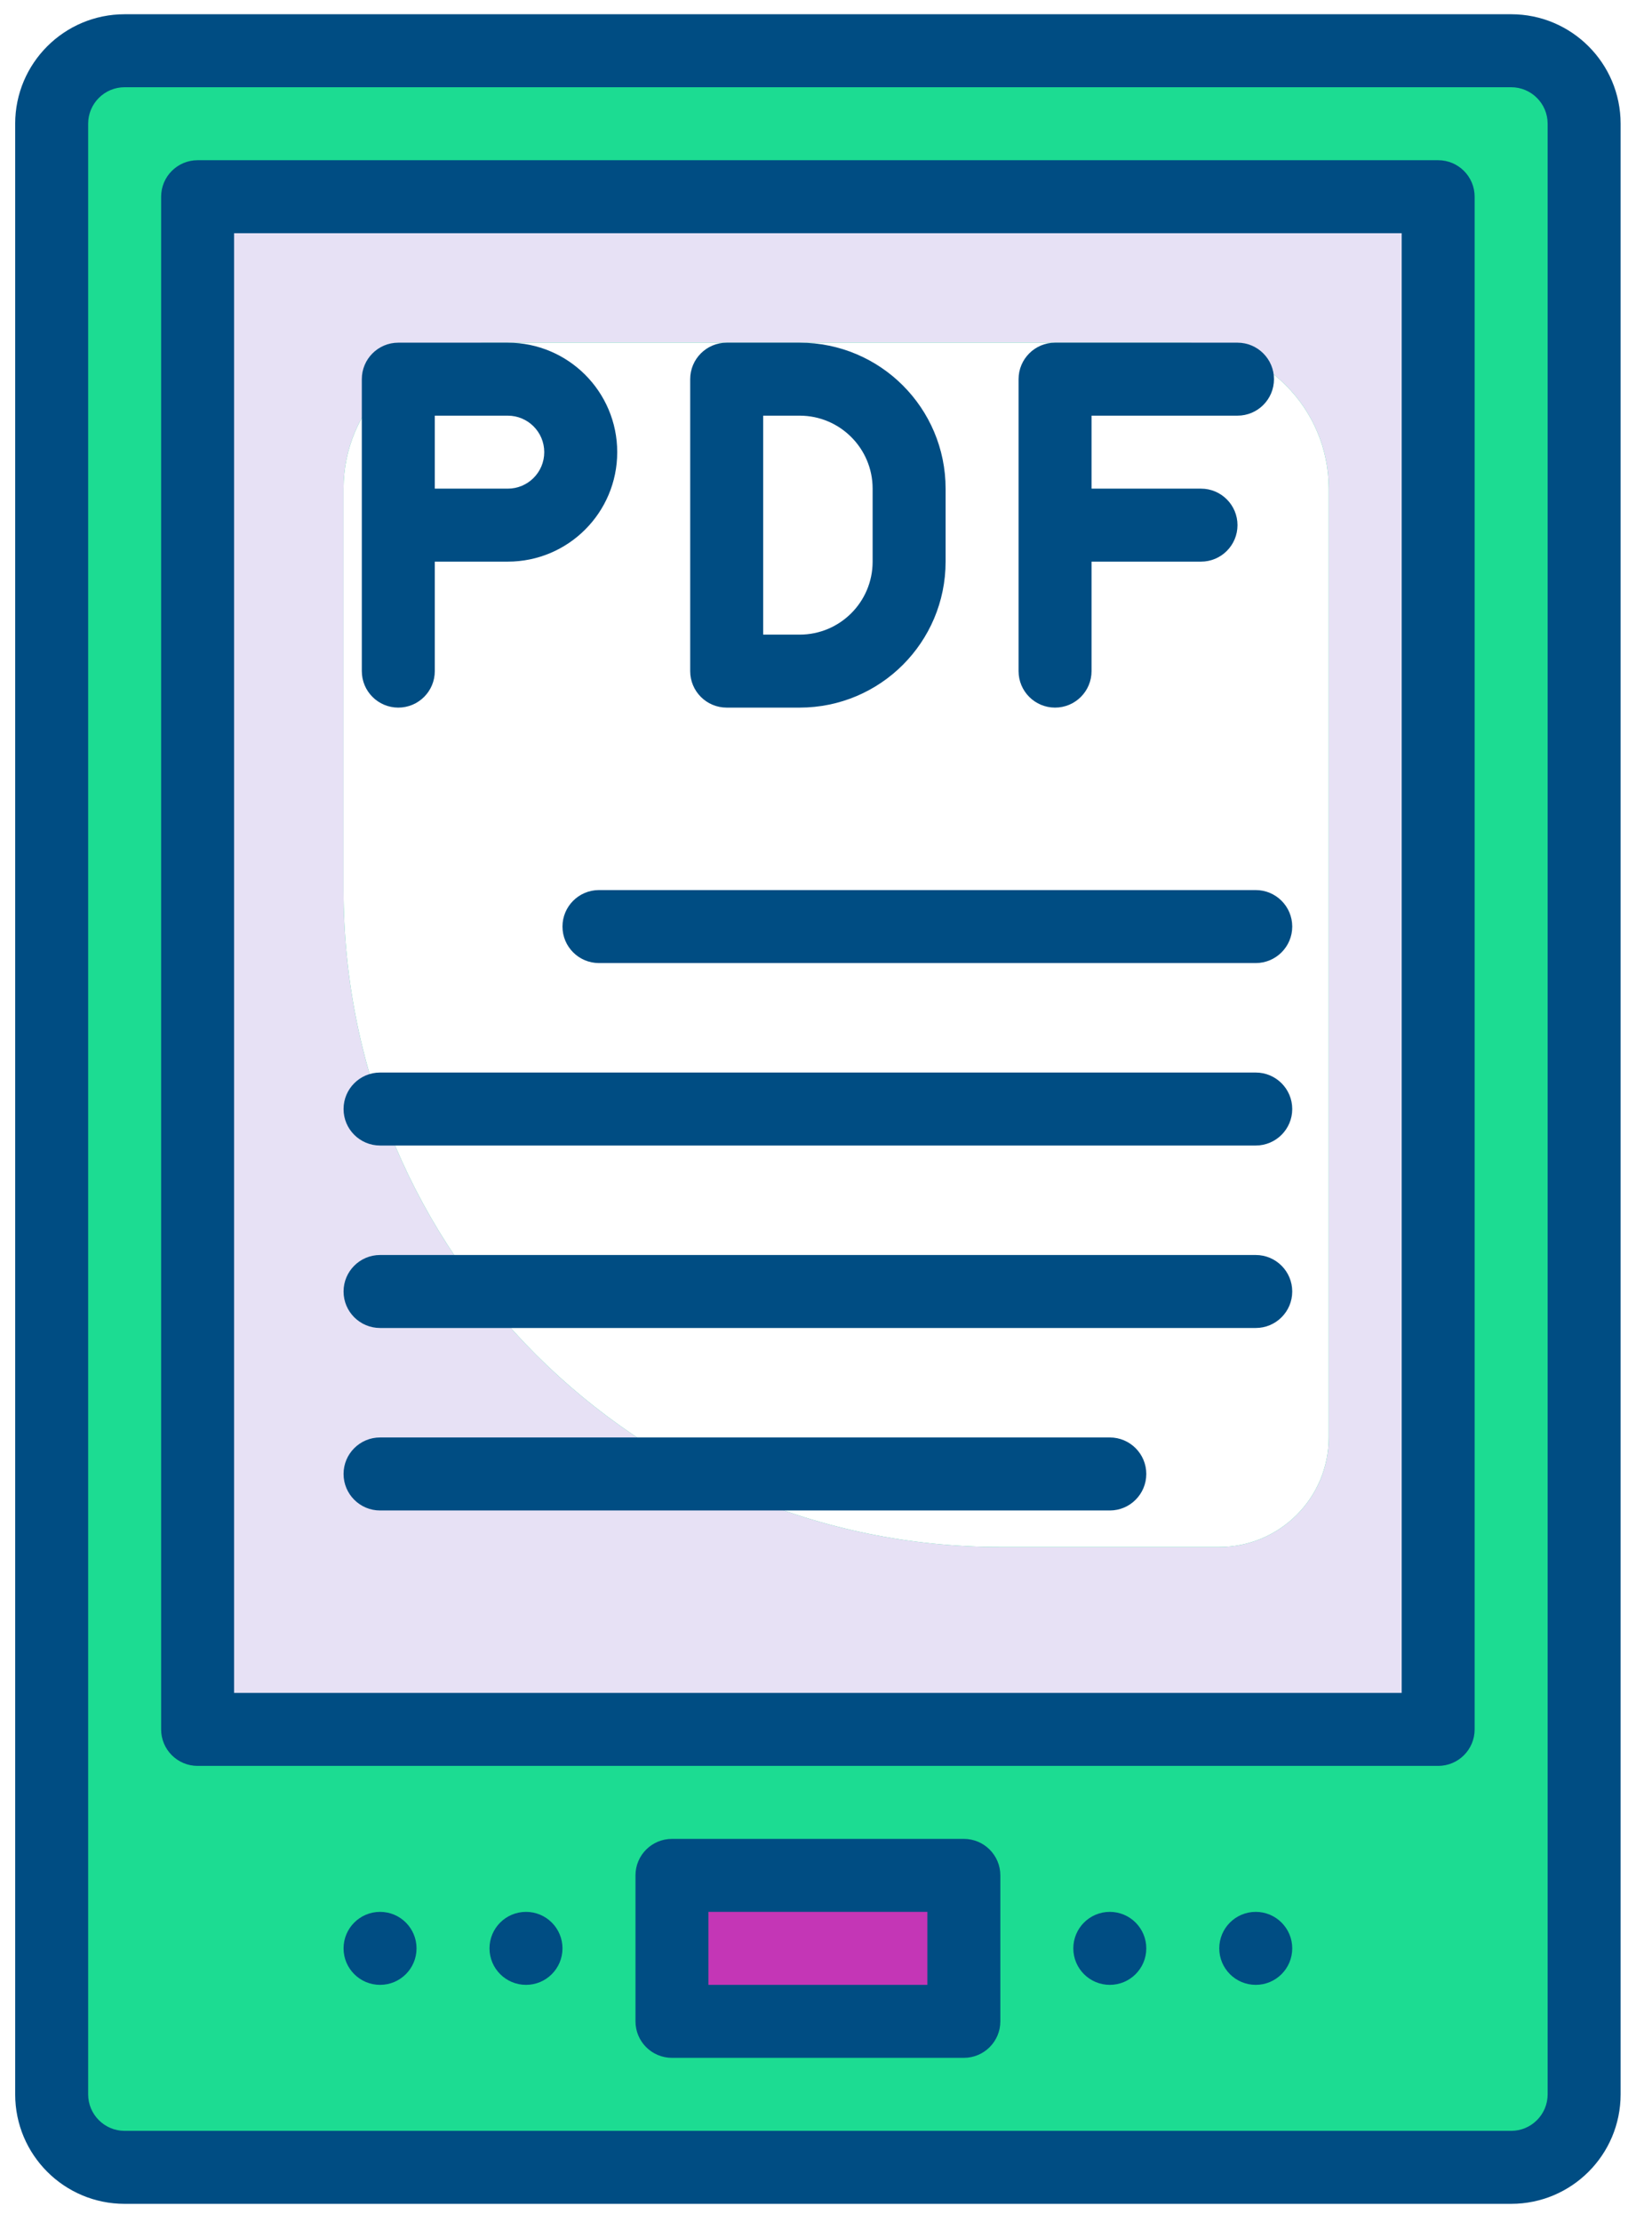 <svg xmlns="http://www.w3.org/2000/svg" width="58" height="78" viewBox="0 0 58 78" fill="none"><g id="1626686758-pdf.svg" clip-path="url(#clip0_1_4078)"><g id="Page-2"><g id="Forecastr-Marketing-Icons"><g id="pdf-(1)"><path id="Shape" d="M53.055 1.781H4.376C2.962 1.781 1.814 2.928 1.814 4.343V73.518C1.814 74.933 2.962 76.08 4.376 76.08H53.055C54.47 76.08 55.617 74.933 55.617 73.518V4.343C55.617 2.928 54.47 1.781 53.055 1.781ZM46.65 50.46C46.65 52.582 44.929 54.303 42.807 54.303H35.121C22.386 54.303 12.062 43.979 12.062 31.244V17.153C12.062 14.324 14.357 12.029 17.187 12.029H41.526C44.355 12.029 46.65 14.324 46.65 17.153V50.46Z" fill="#1CDC92"></path><path id="Shape_2" d="M6.938 6.905V60.708H50.493V6.905H6.938ZM46.65 50.46C46.65 52.582 44.929 54.303 42.807 54.303H35.121C22.386 54.303 12.062 43.979 12.062 31.244V17.153C12.062 14.324 14.357 12.029 17.186 12.029H41.526C44.355 12.029 46.65 14.324 46.65 17.153V50.46Z" fill="#E7E1F5"></path><path id="Path" d="M23.591 65.832H33.839V70.956H23.591V65.832Z" fill="#C436B6"></path><g id="Group"><path id="Shape_3" d="M53.055 0.5H4.376C2.254 0.5 0.533 2.221 0.533 4.343V73.517C0.533 75.64 2.254 77.361 4.376 77.361H53.055C55.177 77.361 56.898 75.64 56.898 73.517V4.343C56.898 2.221 55.177 0.5 53.055 0.5ZM54.336 73.517C54.336 74.225 53.762 74.799 53.055 74.799H4.376C3.669 74.799 3.095 74.225 3.095 73.517V4.343C3.095 3.636 3.669 3.062 4.376 3.062H53.055C53.762 3.062 54.336 3.636 54.336 4.343V73.517Z" fill="#004D83"></path><path id="Shape_4" d="M50.492 5.624H6.938C6.231 5.624 5.657 6.198 5.657 6.905V60.707C5.657 61.415 6.231 61.988 6.938 61.988H50.492C51.2 61.988 51.773 61.415 51.773 60.707V6.905C51.773 6.198 51.2 5.624 50.492 5.624ZM49.212 59.426H8.219V8.186H49.212V59.426Z" fill="#004D83"></path><path id="Shape_5" d="M33.84 64.55H23.592C22.884 64.55 22.311 65.124 22.311 65.831V70.955C22.311 71.663 22.884 72.236 23.592 72.236H33.84C34.547 72.236 35.121 71.663 35.121 70.955V65.831C35.121 65.124 34.547 64.55 33.84 64.55ZM32.559 69.674H24.873V67.112H32.559V69.674Z" fill="#004D83"></path><path id="Path_2" d="M40.245 68.393C40.245 69.101 39.671 69.674 38.964 69.674C38.256 69.674 37.683 69.101 37.683 68.393C37.683 67.686 38.256 67.112 38.964 67.112C39.671 67.112 40.245 67.686 40.245 68.393Z" fill="#004D83"></path><path id="Path_3" d="M19.748 68.393C19.748 69.101 19.175 69.674 18.468 69.674C17.76 69.674 17.186 69.101 17.186 68.393C17.186 67.686 17.76 67.112 18.468 67.112C19.175 67.112 19.748 67.686 19.748 68.393Z" fill="#004D83"></path><path id="Path_4" d="M45.369 68.393C45.369 69.101 44.795 69.674 44.088 69.674C43.38 69.674 42.807 69.101 42.807 68.393C42.807 67.686 43.38 67.112 44.088 67.112C44.795 67.112 45.369 67.686 45.369 68.393Z" fill="#004D83"></path><path id="Path_5" d="M14.624 68.393C14.624 69.101 14.051 69.674 13.344 69.674C12.636 69.674 12.062 69.101 12.062 68.393C12.062 67.686 12.636 67.112 13.344 67.112C14.051 67.112 14.624 67.686 14.624 68.393Z" fill="#004D83"></path><path id="Shape_6" d="M13.984 24.839C14.691 24.839 15.265 24.266 15.265 23.558V19.715H17.827C19.949 19.715 21.67 17.995 21.67 15.872C21.67 13.75 19.949 12.029 17.827 12.029H13.984C13.276 12.029 12.703 12.603 12.703 13.31V23.558C12.703 24.266 13.276 24.839 13.984 24.839ZM15.265 14.591H17.827C18.534 14.591 19.108 15.165 19.108 15.872C19.108 16.58 18.534 17.153 17.827 17.153H15.265V14.591Z" fill="#004D83"></path><path id="Shape_7" d="M25.513 24.839H28.075C30.905 24.839 33.199 22.545 33.199 19.715V17.153C33.199 14.324 30.905 12.029 28.075 12.029H25.513C24.805 12.029 24.232 12.603 24.232 13.31V23.558C24.232 24.266 24.805 24.839 25.513 24.839ZM26.794 14.591H28.075C29.49 14.591 30.637 15.739 30.637 17.153V19.715C30.637 21.13 29.49 22.277 28.075 22.277H26.794V14.591Z" fill="#004D83"></path><path id="Path_6" d="M37.042 24.839C37.749 24.839 38.323 24.266 38.323 23.558V19.715H42.166C42.873 19.715 43.447 19.142 43.447 18.434C43.447 17.727 42.873 17.153 42.166 17.153H38.323V14.591H43.447C44.154 14.591 44.728 14.018 44.728 13.31C44.728 12.603 44.154 12.029 43.447 12.029H37.042C36.334 12.029 35.761 12.603 35.761 13.31V23.558C35.761 24.266 36.334 24.839 37.042 24.839Z" fill="#004D83"></path><path id="Path_7" d="M21.029 31.244C20.322 31.244 19.748 31.818 19.748 32.525C19.748 33.233 20.322 33.806 21.029 33.806H44.088C44.795 33.806 45.369 33.233 45.369 32.525C45.369 31.818 44.795 31.244 44.088 31.244H21.029Z" fill="#004D83"></path><path id="Path_8" d="M13.344 40.211H44.088C44.795 40.211 45.369 39.638 45.369 38.93C45.369 38.223 44.795 37.649 44.088 37.649H13.344C12.636 37.649 12.062 38.223 12.062 38.93C12.062 39.638 12.636 40.211 13.344 40.211Z" fill="#004D83"></path><path id="Path_9" d="M13.344 46.616H44.088C44.795 46.616 45.369 46.043 45.369 45.335C45.369 44.628 44.795 44.054 44.088 44.054H13.344C12.636 44.054 12.062 44.628 12.062 45.335C12.062 46.043 12.636 46.616 13.344 46.616Z" fill="#004D83"></path><path id="Path_10" d="M13.344 53.022H38.964C39.671 53.022 40.245 52.448 40.245 51.74C40.245 51.033 39.671 50.459 38.964 50.459H13.344C12.636 50.459 12.062 51.033 12.062 51.74C12.062 52.448 12.636 53.022 13.344 53.022Z" fill="#004D83"></path></g></g></g></g></g><defs><clipPath id="clip0_1_4078"><rect width="57" height="77" fill="white" transform="translate(0.453 0.5)"></rect></clipPath></defs></svg>